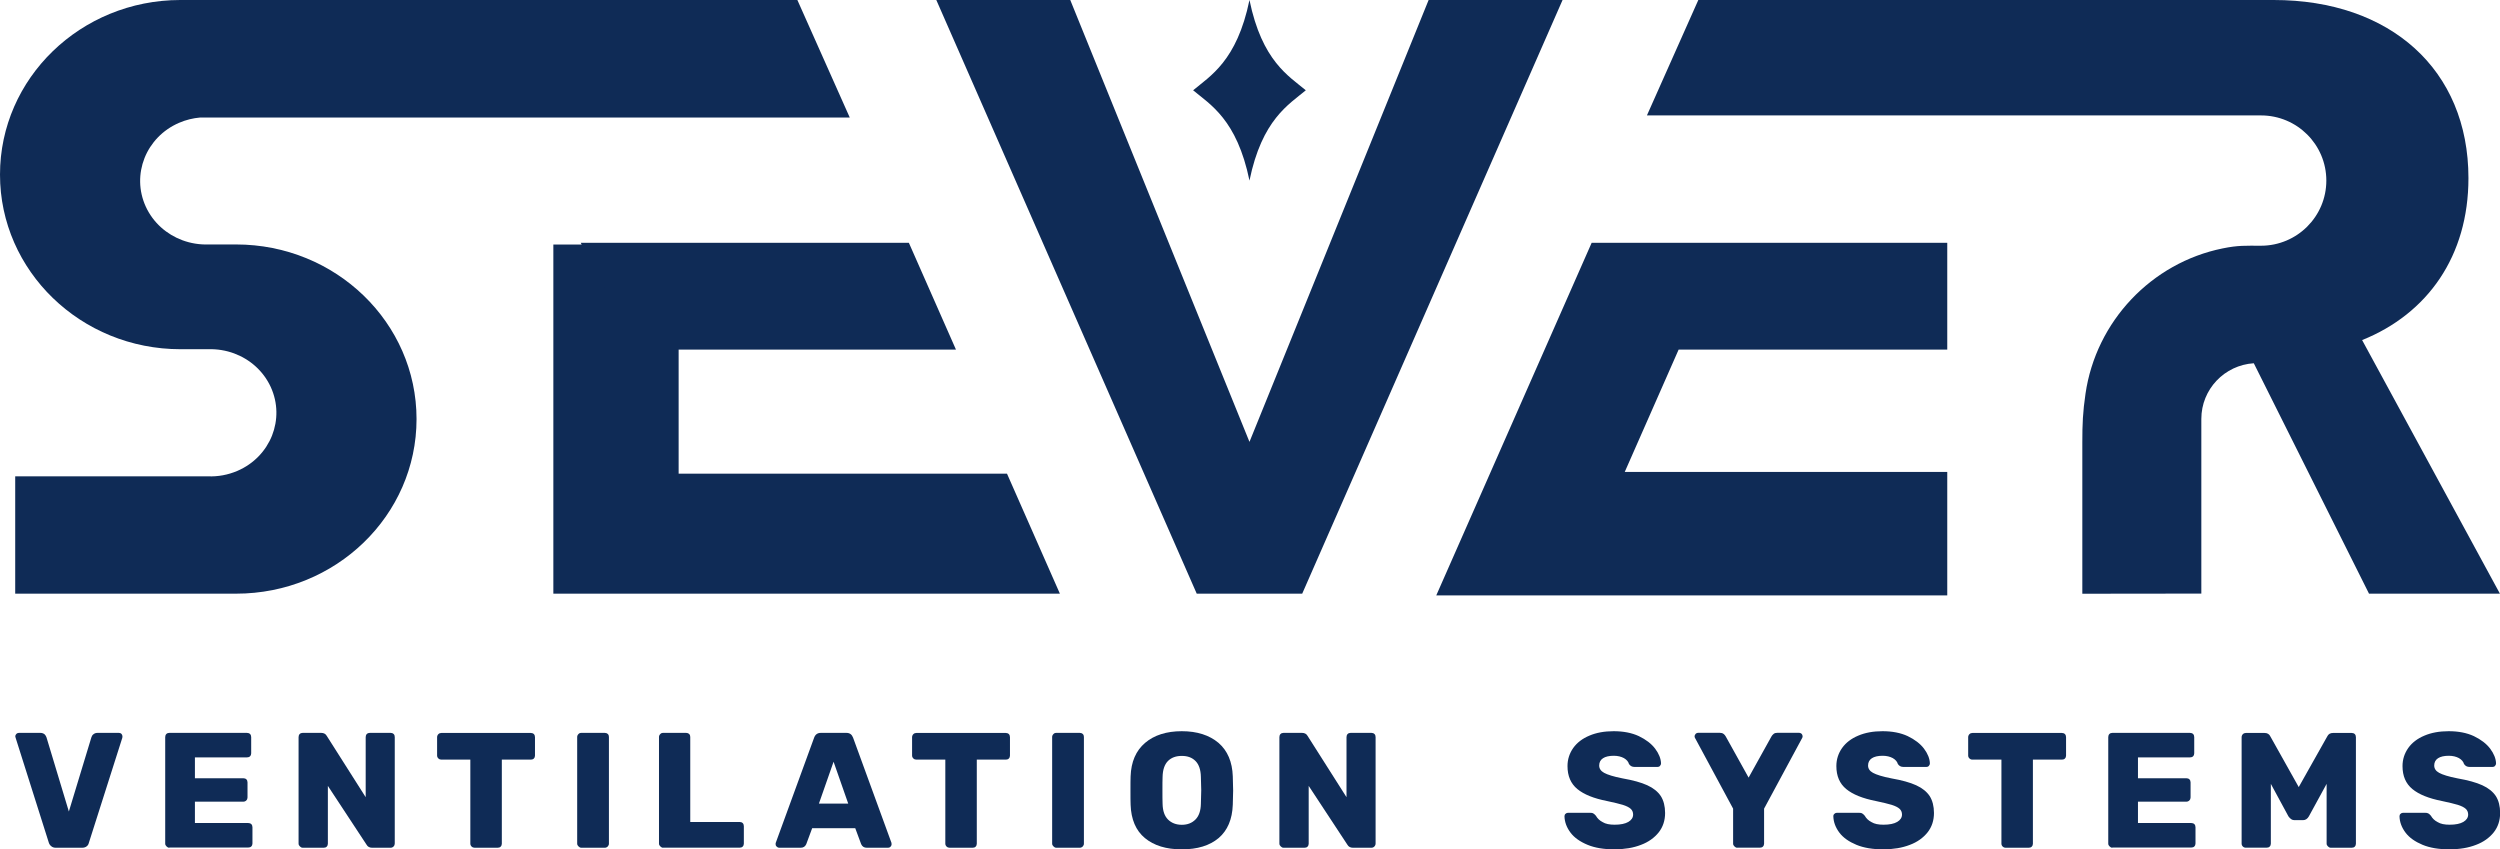 <?xml version="1.0" encoding="UTF-8"?> <svg xmlns="http://www.w3.org/2000/svg" width="156" height="53" viewBox="0 0 156 53" fill="none"><g clip-path="url(#clip0_78_12)"><path fill-rule="evenodd" clip-rule="evenodd" d="M147.822 37.045H155.995L147.396 21.221C151.482 19.578 154.031 15.982 154.031 11.114C154.031 4.341 149.149 0 141.876 0H105.975L102.768 7.202H141.085C143.34 7.202 145.163 9.025 145.163 11.268C145.163 13.511 143.335 15.333 141.085 15.333C140.11 15.333 139.666 15.302 138.695 15.5C134.252 16.402 130.79 20.051 130.135 24.572C129.968 25.711 129.937 26.461 129.937 27.604V37.049L137.363 37.04V26.141C137.363 24.292 138.809 22.781 140.637 22.667L147.822 37.036V37.045Z" fill="#0F2B56"></path><path fill-rule="evenodd" clip-rule="evenodd" d="M97.504 0H89.146L77.967 27.573L66.784 0H58.426L74.676 37.045H81.258L97.504 0Z" fill="#0F2B56"></path><path fill-rule="evenodd" clip-rule="evenodd" d="M74.451 5.634C75.497 4.753 77.184 3.816 77.967 0C78.749 3.816 80.432 4.753 81.482 5.634C80.436 6.514 78.749 7.452 77.967 11.268C77.184 7.452 75.501 6.514 74.451 5.634Z" fill="#0F2B56"></path><path fill-rule="evenodd" clip-rule="evenodd" d="M91.184 37.045H99.305H102.903H107.43H121.399V29.558H110.73H102.903H101.216L104.674 21.707H121.399V15.259H107.513H104.415H99.392L89.791 37.045H91.184Z" fill="#0F2B56"></path><path d="M91.184 37.045H99.305H102.903H107.43H121.399V29.558H110.73H102.903H101.216L104.674 21.707H121.399V15.259H107.513H104.415H99.392L89.791 37.045H91.184Z" stroke="#0F2B56" stroke-width="0.22" stroke-miterlimit="22.93"></path><path fill-rule="evenodd" clip-rule="evenodd" d="M12.998 29.724H0.949V37.045H14.729C20.952 37.045 25.992 32.169 25.992 26.149C25.992 20.13 20.947 15.254 14.729 15.254H12.998C12.44 15.272 11.891 15.18 11.381 14.991C10.401 14.628 9.562 13.901 9.1 12.902C8.639 11.899 8.643 10.812 9.017 9.866C9.395 8.915 10.146 8.105 11.179 7.662C11.605 7.478 12.045 7.373 12.484 7.334H53.025L49.756 0H11.245C5.031 0.009 0 4.885 0 10.895C0 16.906 5.045 21.791 11.262 21.791H12.994C13.552 21.773 14.101 21.865 14.611 22.053C15.591 22.417 16.43 23.144 16.892 24.143C17.353 25.146 17.349 26.233 16.975 27.179C16.597 28.13 15.846 28.94 14.813 29.383C14.22 29.637 13.6 29.746 12.994 29.724" fill="#0F2B56"></path><path fill-rule="evenodd" clip-rule="evenodd" d="M34.529 15.259H42.347V29.558H62.837L66.137 37.045H57.019H42.347H39.253H34.529V15.259Z" fill="#0F2B56"></path><path fill-rule="evenodd" clip-rule="evenodd" d="M56.641 15.259L59.484 21.707H39.249L36.41 15.259H56.641Z" fill="#0F2B56"></path><path d="M56.641 15.259L59.484 21.707H39.249L36.41 15.259H56.641Z" stroke="#0F2B56" stroke-width="0.22" stroke-miterlimit="22.93"></path><path d="M3.48 52.899C3.366 52.899 3.273 52.868 3.203 52.807C3.133 52.755 3.08 52.684 3.049 52.592L0.975 46.039L0.953 45.947C0.953 45.894 0.975 45.846 1.023 45.793C1.063 45.754 1.116 45.732 1.177 45.732H2.522C2.623 45.732 2.706 45.763 2.777 45.815C2.838 45.877 2.878 45.938 2.9 46.008L4.297 50.639L5.703 46.008C5.725 45.938 5.765 45.863 5.835 45.815C5.897 45.763 5.98 45.732 6.081 45.732H7.426C7.487 45.732 7.54 45.754 7.58 45.793C7.619 45.846 7.641 45.894 7.641 45.947C7.641 45.977 7.641 46.008 7.632 46.039L5.545 52.592C5.523 52.684 5.484 52.755 5.413 52.807C5.343 52.868 5.238 52.899 5.128 52.899H3.475H3.48Z" fill="#0F2B56"></path><path d="M10.568 52.899C10.498 52.899 10.445 52.868 10.392 52.816C10.339 52.763 10.309 52.715 10.309 52.641V45.995C10.309 45.925 10.331 45.85 10.379 45.802C10.427 45.754 10.493 45.732 10.563 45.732H15.41C15.481 45.732 15.555 45.754 15.604 45.802C15.652 45.85 15.674 45.925 15.674 45.995V47.007C15.674 47.077 15.652 47.138 15.604 47.191C15.555 47.243 15.481 47.261 15.41 47.261H12.163V48.562H15.182C15.252 48.562 15.327 48.584 15.375 48.632C15.424 48.68 15.445 48.755 15.445 48.825V49.758C15.445 49.828 15.424 49.889 15.375 49.942C15.327 49.995 15.252 50.025 15.182 50.025H12.163V51.357H15.489C15.56 51.357 15.634 51.379 15.683 51.427C15.731 51.475 15.753 51.55 15.753 51.62V52.632C15.753 52.702 15.731 52.763 15.683 52.816C15.634 52.868 15.56 52.886 15.489 52.886H10.559L10.568 52.899Z" fill="#0F2B56"></path><path d="M18.89 52.899C18.82 52.899 18.767 52.868 18.714 52.816C18.662 52.763 18.631 52.715 18.631 52.641V45.995C18.631 45.925 18.653 45.85 18.701 45.802C18.75 45.754 18.815 45.732 18.886 45.732H20.046C20.2 45.732 20.323 45.793 20.393 45.925L22.819 49.745V45.995C22.819 45.925 22.84 45.85 22.889 45.802C22.937 45.754 23.003 45.732 23.073 45.732H24.378C24.449 45.732 24.51 45.754 24.563 45.802C24.616 45.85 24.633 45.925 24.633 45.995V52.632C24.633 52.702 24.611 52.763 24.563 52.816C24.515 52.868 24.449 52.899 24.378 52.899H23.218C23.065 52.899 22.942 52.838 22.871 52.706L20.459 49.039V52.645C20.459 52.715 20.437 52.776 20.389 52.829C20.34 52.882 20.265 52.899 20.195 52.899H18.89Z" fill="#0F2B56"></path><path d="M29.617 52.899C29.547 52.899 29.486 52.877 29.433 52.829C29.38 52.781 29.349 52.715 29.349 52.645V47.401H27.543C27.473 47.401 27.412 47.379 27.359 47.331C27.306 47.283 27.275 47.217 27.275 47.147V45.999C27.275 45.929 27.306 45.855 27.359 45.806C27.412 45.758 27.473 45.736 27.543 45.736H33.12C33.19 45.736 33.265 45.758 33.313 45.806C33.361 45.855 33.383 45.929 33.383 45.999V47.147C33.383 47.217 33.361 47.278 33.313 47.331C33.265 47.383 33.19 47.401 33.12 47.401H31.314V52.645C31.314 52.715 31.292 52.776 31.243 52.829C31.195 52.882 31.12 52.899 31.05 52.899H29.622H29.617Z" fill="#0F2B56"></path><path d="M36.275 52.899C36.205 52.899 36.152 52.868 36.099 52.816C36.046 52.763 36.016 52.715 36.016 52.641V45.986C36.016 45.916 36.046 45.855 36.099 45.802C36.152 45.749 36.2 45.732 36.275 45.732H37.743C37.813 45.732 37.874 45.754 37.927 45.802C37.98 45.85 37.997 45.916 37.997 45.986V52.641C37.997 52.711 37.975 52.763 37.927 52.816C37.879 52.868 37.813 52.899 37.743 52.899H36.275Z" fill="#0F2B56"></path><path d="M41.38 52.899C41.31 52.899 41.257 52.868 41.205 52.816C41.152 52.763 41.121 52.715 41.121 52.641V45.986C41.121 45.916 41.152 45.855 41.205 45.802C41.257 45.749 41.306 45.732 41.38 45.732H42.817C42.888 45.732 42.949 45.754 43.002 45.802C43.055 45.85 43.072 45.916 43.072 45.986V51.291H46.153C46.223 51.291 46.297 51.313 46.346 51.361C46.394 51.41 46.416 51.484 46.416 51.554V52.641C46.416 52.711 46.394 52.772 46.346 52.825C46.297 52.877 46.223 52.895 46.153 52.895H41.376L41.38 52.899Z" fill="#0F2B56"></path><path d="M48.614 52.899C48.561 52.899 48.513 52.877 48.469 52.829C48.416 52.789 48.398 52.737 48.398 52.684C48.398 52.645 48.398 52.614 48.407 52.592L50.802 46.03C50.872 45.837 51.009 45.732 51.215 45.732H52.819C53.026 45.732 53.157 45.833 53.232 46.03L55.627 52.592C55.627 52.592 55.636 52.645 55.636 52.684C55.636 52.737 55.614 52.785 55.574 52.829C55.522 52.882 55.473 52.899 55.42 52.899H54.085C53.922 52.899 53.808 52.829 53.737 52.676L53.368 51.681H50.679L50.31 52.676C50.24 52.829 50.125 52.899 49.963 52.899H48.627H48.614ZM51.101 50.144H52.929L52.015 47.532L51.101 50.144Z" fill="#0F2B56"></path><path d="M59.256 52.899C59.186 52.899 59.124 52.877 59.072 52.829C59.019 52.781 58.988 52.715 58.988 52.645V47.401H57.182C57.112 47.401 57.05 47.379 56.998 47.331C56.945 47.283 56.914 47.217 56.914 47.147V45.999C56.914 45.929 56.945 45.855 56.998 45.806C57.05 45.758 57.112 45.736 57.182 45.736H62.758C62.829 45.736 62.903 45.758 62.952 45.806C63 45.855 63.022 45.929 63.022 45.999V47.147C63.022 47.217 63 47.278 62.952 47.331C62.903 47.383 62.829 47.401 62.758 47.401H60.952V52.645C60.952 52.715 60.93 52.776 60.882 52.829C60.834 52.882 60.759 52.899 60.689 52.899H59.261H59.256Z" fill="#0F2B56"></path><path d="M65.914 52.899C65.843 52.899 65.79 52.868 65.738 52.816C65.685 52.763 65.654 52.715 65.654 52.641V45.986C65.654 45.916 65.685 45.855 65.738 45.802C65.79 45.749 65.839 45.732 65.914 45.732H67.381C67.451 45.732 67.513 45.754 67.566 45.802C67.618 45.85 67.636 45.916 67.636 45.986V52.641C67.636 52.711 67.614 52.763 67.566 52.816C67.517 52.868 67.451 52.899 67.381 52.899H65.914Z" fill="#0F2B56"></path><path d="M73.744 53C72.769 53 72.009 52.763 71.442 52.295C70.875 51.826 70.581 51.129 70.55 50.214C70.541 50.021 70.541 49.732 70.541 49.333C70.541 48.934 70.541 48.637 70.55 48.444C70.581 47.541 70.879 46.845 71.455 46.354C72.022 45.872 72.791 45.627 73.744 45.627C74.698 45.627 75.458 45.872 76.034 46.354C76.601 46.845 76.895 47.541 76.926 48.444C76.935 48.843 76.948 49.14 76.948 49.333C76.948 49.539 76.939 49.837 76.926 50.214C76.895 51.125 76.596 51.822 76.043 52.295C75.476 52.768 74.716 53 73.74 53H73.744ZM73.744 51.467C74.105 51.467 74.382 51.353 74.597 51.138C74.812 50.923 74.927 50.595 74.935 50.157C74.944 49.758 74.957 49.482 74.957 49.307C74.957 49.132 74.948 48.856 74.935 48.479C74.927 48.036 74.812 47.699 74.597 47.484C74.382 47.27 74.105 47.169 73.744 47.169C73.384 47.169 73.099 47.27 72.883 47.484C72.668 47.699 72.554 48.036 72.545 48.479C72.536 48.672 72.536 48.952 72.536 49.307C72.536 49.662 72.536 49.964 72.545 50.157C72.554 50.599 72.668 50.923 72.883 51.138C73.099 51.353 73.388 51.467 73.744 51.467Z" fill="#0F2B56"></path><path d="M80.093 52.899C80.023 52.899 79.97 52.868 79.918 52.816C79.865 52.763 79.834 52.715 79.834 52.641V45.995C79.834 45.925 79.856 45.85 79.904 45.802C79.953 45.754 80.019 45.732 80.089 45.732H81.249C81.403 45.732 81.526 45.793 81.596 45.925L84.022 49.745V45.995C84.022 45.925 84.044 45.85 84.092 45.802C84.14 45.754 84.206 45.732 84.277 45.732H85.582C85.652 45.732 85.713 45.754 85.766 45.802C85.819 45.85 85.837 45.925 85.837 45.995V52.632C85.837 52.702 85.814 52.763 85.766 52.816C85.718 52.868 85.652 52.899 85.582 52.899H84.422C84.268 52.899 84.145 52.838 84.074 52.706L81.662 49.039V52.645C81.662 52.715 81.64 52.776 81.592 52.829C81.543 52.882 81.469 52.899 81.398 52.899H80.093Z" fill="#0F2B56"></path><path d="M100.756 53C100.088 53 99.521 52.908 99.06 52.715C98.599 52.523 98.238 52.273 98.001 51.957C97.764 51.642 97.632 51.3 97.623 50.932C97.623 50.871 97.645 50.818 97.693 50.779C97.733 50.739 97.786 50.718 97.847 50.718H99.214C99.297 50.718 99.368 50.726 99.42 50.757C99.473 50.788 99.521 50.827 99.583 50.901C99.675 51.064 99.807 51.199 100.005 51.3C100.189 51.414 100.435 51.462 100.756 51.462C101.125 51.462 101.415 51.401 101.609 51.287C101.802 51.173 101.907 51.02 101.907 50.827C101.907 50.682 101.855 50.56 101.754 50.468C101.653 50.376 101.486 50.293 101.261 50.222C101.037 50.152 100.708 50.078 100.286 49.986C99.455 49.824 98.836 49.574 98.427 49.237C98.019 48.9 97.812 48.426 97.812 47.804C97.812 47.384 97.935 47.007 98.172 46.67C98.41 46.341 98.739 46.087 99.179 45.903C99.609 45.719 100.115 45.627 100.69 45.627C101.297 45.627 101.82 45.728 102.263 45.934C102.707 46.148 103.046 46.407 103.278 46.713C103.516 47.029 103.639 47.34 103.648 47.633C103.648 47.695 103.626 47.747 103.586 47.787C103.546 47.839 103.494 47.857 103.432 47.857H101.995C101.842 47.857 101.727 47.795 101.648 47.673C101.609 47.528 101.503 47.406 101.332 47.305C101.156 47.213 100.954 47.16 100.695 47.16C100.409 47.16 100.18 47.213 100.027 47.314C99.873 47.414 99.789 47.568 99.789 47.765C99.789 47.962 99.891 48.111 100.097 48.225C100.304 48.339 100.681 48.461 101.248 48.571C101.894 48.685 102.408 48.825 102.791 49C103.173 49.175 103.45 49.399 103.634 49.675C103.81 49.951 103.902 50.31 103.902 50.731C103.902 51.191 103.771 51.602 103.503 51.94C103.234 52.277 102.865 52.544 102.395 52.72C101.921 52.904 101.38 52.996 100.774 52.996L100.756 53Z" fill="#0F2B56"></path><path d="M108.405 52.899C108.335 52.899 108.282 52.868 108.229 52.816C108.177 52.763 108.146 52.715 108.146 52.641V50.459L105.773 46.056C105.751 46.025 105.742 45.986 105.742 45.942C105.742 45.89 105.764 45.841 105.812 45.789C105.852 45.749 105.905 45.727 105.958 45.727H107.315C107.408 45.727 107.491 45.749 107.553 45.798C107.614 45.846 107.654 45.898 107.684 45.951L109.113 48.523L110.541 45.951C110.571 45.898 110.611 45.85 110.673 45.798C110.734 45.745 110.818 45.727 110.91 45.727H112.268C112.32 45.727 112.369 45.749 112.421 45.789C112.461 45.841 112.483 45.89 112.483 45.942C112.483 45.982 112.474 46.025 112.452 46.056L110.079 50.459V52.641C110.079 52.711 110.057 52.772 110.009 52.825C109.961 52.877 109.886 52.895 109.816 52.895H108.409L108.405 52.899Z" fill="#0F2B56"></path><path d="M117.533 53C116.866 53 116.299 52.908 115.837 52.715C115.376 52.523 115.016 52.273 114.778 51.957C114.541 51.642 114.409 51.3 114.4 50.932C114.4 50.871 114.422 50.818 114.471 50.779C114.51 50.739 114.563 50.718 114.625 50.718H115.991C116.075 50.718 116.145 50.726 116.198 50.757C116.25 50.788 116.299 50.827 116.36 50.901C116.452 51.064 116.584 51.199 116.782 51.3C116.967 51.414 117.213 51.462 117.533 51.462C117.903 51.462 118.193 51.401 118.386 51.287C118.579 51.173 118.685 51.02 118.685 50.827C118.685 50.682 118.632 50.56 118.531 50.468C118.43 50.376 118.263 50.293 118.039 50.222C117.815 50.152 117.485 50.078 117.063 49.986C116.233 49.824 115.613 49.574 115.205 49.237C114.796 48.9 114.589 48.426 114.589 47.804C114.589 47.384 114.712 47.007 114.95 46.67C115.187 46.341 115.517 46.087 115.956 45.903C116.387 45.719 116.892 45.627 117.468 45.627C118.074 45.627 118.597 45.728 119.041 45.934C119.485 46.148 119.823 46.407 120.056 46.713C120.293 47.029 120.416 47.34 120.425 47.633C120.425 47.695 120.403 47.747 120.363 47.787C120.324 47.839 120.271 47.857 120.21 47.857H118.773C118.619 47.857 118.505 47.795 118.426 47.673C118.386 47.528 118.281 47.406 118.109 47.305C117.933 47.213 117.731 47.16 117.472 47.16C117.186 47.16 116.958 47.213 116.804 47.314C116.65 47.414 116.567 47.568 116.567 47.765C116.567 47.962 116.668 48.111 116.874 48.225C117.081 48.339 117.459 48.461 118.026 48.571C118.672 48.685 119.186 48.825 119.568 49C119.95 49.175 120.227 49.399 120.412 49.675C120.587 49.951 120.68 50.31 120.68 50.731C120.68 51.191 120.548 51.602 120.28 51.94C120.012 52.277 119.643 52.544 119.173 52.72C118.698 52.904 118.157 52.996 117.551 52.996L117.533 53Z" fill="#0F2B56"></path><path d="M125.157 52.899C125.086 52.899 125.025 52.877 124.972 52.829C124.919 52.781 124.889 52.715 124.889 52.645V47.401H123.083C123.012 47.401 122.951 47.379 122.898 47.331C122.845 47.283 122.814 47.217 122.814 47.147V45.999C122.814 45.929 122.845 45.855 122.898 45.806C122.951 45.758 123.012 45.736 123.083 45.736H128.659C128.729 45.736 128.804 45.758 128.852 45.806C128.9 45.855 128.922 45.929 128.922 45.999V47.147C128.922 47.217 128.9 47.278 128.852 47.331C128.804 47.383 128.729 47.401 128.659 47.401H126.853V52.645C126.853 52.715 126.831 52.776 126.782 52.829C126.734 52.882 126.659 52.899 126.589 52.899H125.161H125.157Z" fill="#0F2B56"></path><path d="M131.814 52.899C131.744 52.899 131.691 52.868 131.638 52.816C131.585 52.763 131.555 52.715 131.555 52.641V45.995C131.555 45.925 131.577 45.85 131.625 45.802C131.673 45.754 131.739 45.732 131.81 45.732H136.656C136.727 45.732 136.801 45.754 136.85 45.802C136.898 45.85 136.92 45.925 136.92 45.995V47.007C136.92 47.077 136.898 47.138 136.85 47.191C136.801 47.243 136.727 47.261 136.656 47.261H133.409V48.562H136.428C136.498 48.562 136.573 48.584 136.621 48.632C136.67 48.68 136.692 48.755 136.692 48.825V49.758C136.692 49.828 136.67 49.889 136.621 49.942C136.573 49.995 136.498 50.025 136.428 50.025H133.409V51.357H136.736C136.806 51.357 136.881 51.379 136.929 51.427C136.977 51.475 136.999 51.55 136.999 51.62V52.632C136.999 52.702 136.977 52.763 136.929 52.816C136.881 52.868 136.806 52.886 136.736 52.886H131.805L131.814 52.899Z" fill="#0F2B56"></path><path d="M140.145 52.899C140.075 52.899 140.013 52.877 139.96 52.829C139.908 52.781 139.877 52.715 139.877 52.645V45.999C139.877 45.929 139.908 45.855 139.96 45.806C140.013 45.758 140.075 45.736 140.145 45.736H141.305C141.481 45.736 141.604 45.806 141.674 45.96L143.441 49.114L145.216 45.96C145.286 45.806 145.409 45.736 145.585 45.736H146.745C146.815 45.736 146.89 45.758 146.939 45.806C146.987 45.855 147.009 45.929 147.009 45.999V52.645C147.009 52.715 146.987 52.776 146.939 52.829C146.89 52.882 146.815 52.899 146.745 52.899H145.44C145.37 52.899 145.317 52.868 145.264 52.816C145.212 52.763 145.181 52.715 145.181 52.641V48.913L144.073 50.941C143.981 51.094 143.867 51.177 143.713 51.177H143.159C143.028 51.177 142.905 51.094 142.799 50.941L141.701 48.913V52.641C141.701 52.711 141.679 52.772 141.63 52.825C141.582 52.877 141.507 52.895 141.437 52.895H140.141L140.145 52.899Z" fill="#0F2B56"></path><path d="M152.862 53C152.194 53 151.627 52.908 151.165 52.715C150.704 52.523 150.344 52.273 150.106 51.957C149.869 51.642 149.737 51.3 149.729 50.932C149.729 50.871 149.75 50.818 149.799 50.779C149.838 50.739 149.891 50.718 149.953 50.718H151.319C151.403 50.718 151.473 50.726 151.526 50.757C151.578 50.788 151.627 50.827 151.688 50.901C151.781 51.064 151.912 51.199 152.11 51.3C152.295 51.414 152.541 51.462 152.862 51.462C153.231 51.462 153.521 51.401 153.714 51.287C153.907 51.173 154.013 51.02 154.013 50.827C154.013 50.682 153.96 50.56 153.859 50.468C153.758 50.376 153.591 50.293 153.367 50.222C153.143 50.152 152.813 50.078 152.391 49.986C151.561 49.824 150.941 49.574 150.533 49.237C150.124 48.9 149.917 48.426 149.917 47.804C149.917 47.384 150.041 47.007 150.278 46.67C150.515 46.341 150.845 46.087 151.284 45.903C151.715 45.719 152.22 45.627 152.796 45.627C153.402 45.627 153.925 45.728 154.369 45.934C154.813 46.148 155.151 46.407 155.384 46.713C155.621 47.029 155.744 47.34 155.753 47.633C155.753 47.695 155.731 47.747 155.692 47.787C155.652 47.839 155.599 47.857 155.538 47.857H154.101C153.947 47.857 153.833 47.795 153.754 47.673C153.714 47.528 153.609 47.406 153.437 47.305C153.261 47.213 153.059 47.16 152.8 47.16C152.514 47.16 152.286 47.213 152.132 47.314C151.978 47.414 151.895 47.568 151.895 47.765C151.895 47.962 151.996 48.111 152.202 48.225C152.409 48.339 152.787 48.461 153.354 48.571C154 48.685 154.514 48.825 154.896 49C155.278 49.175 155.555 49.399 155.74 49.675C155.916 49.951 156.008 50.31 156.008 50.731C156.008 51.191 155.876 51.602 155.608 51.94C155.34 52.277 154.971 52.544 154.501 52.72C154.026 52.904 153.486 52.996 152.879 52.996L152.862 53Z" fill="#0F2B56"></path></g><defs><clipPath id="clip0_78_12"><rect width="156" height="53" fill="white"></rect></clipPath></defs></svg> 